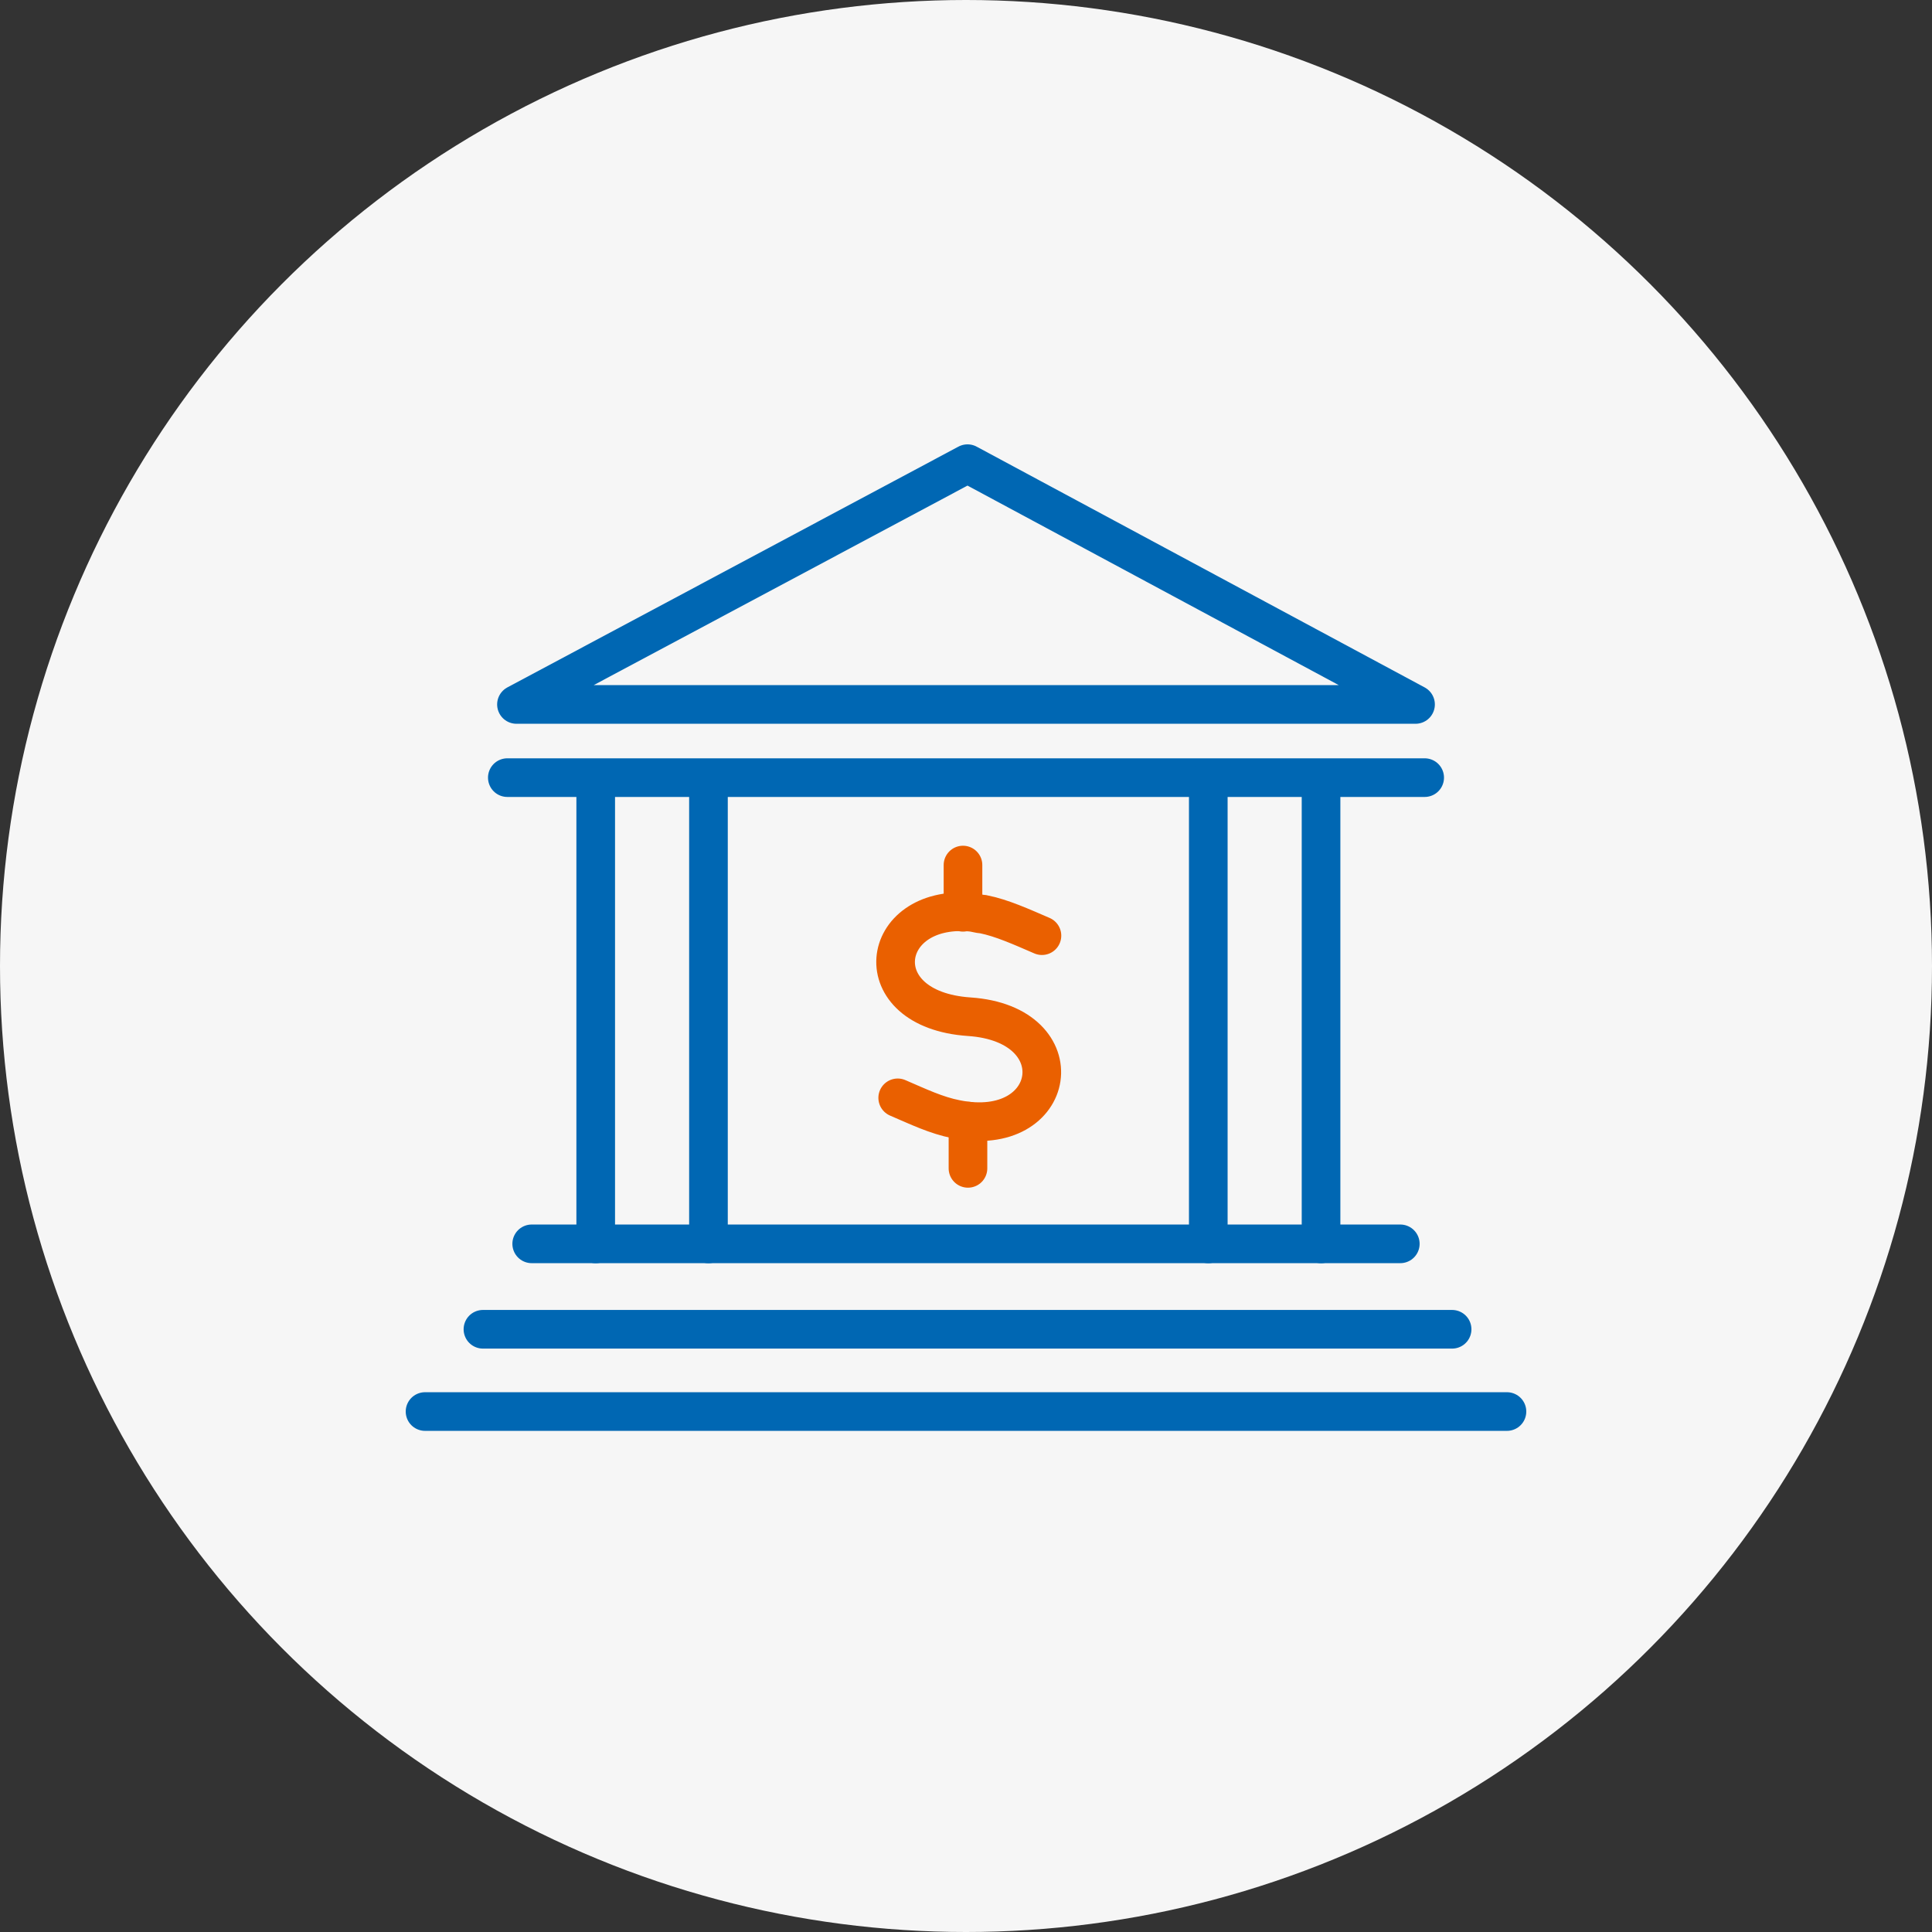 <svg width="100" height="100" viewBox="0 0 100 100" fill="none" xmlns="http://www.w3.org/2000/svg">
<rect x="0" y="0" width="100" height="100" fill="#333333" stroke="none"/>
<circle cx="50" cy="50" r="50" fill="#F6F6F6"/>
<path d="M26.259 40.25H73.741" stroke="#0067B3" stroke-width="2" stroke-miterlimit="22.926" stroke-linecap="round" stroke-linejoin="round"/>
<path d="M73.268 36.462L50.079 24L26.732 36.462H73.268Z" stroke="#0067B3" stroke-width="2" stroke-miterlimit="22.926" stroke-linecap="round" stroke-linejoin="round"/>
<path d="M27.521 64.381H72.479" stroke="#0067B3" stroke-width="2" stroke-miterlimit="22.926" stroke-linecap="round" stroke-linejoin="round"/>
<path d="M24.997 68.803H75.161" stroke="#0067B3" stroke-width="2" stroke-miterlimit="22.926" stroke-linecap="round" stroke-linejoin="round"/>
<path d="M22 73.061H78" stroke="#0067B3" stroke-width="2" stroke-miterlimit="22.926" stroke-linecap="round" stroke-linejoin="round"/>
<path d="M30.834 40.406V64.384" stroke="#0067B3" stroke-width="2" stroke-miterlimit="22.926" stroke-linecap="round" stroke-linejoin="round"/>
<path d="M36.67 40.406V64.384" stroke="#0067B3" stroke-width="2" stroke-miterlimit="22.926" stroke-linecap="round" stroke-linejoin="round"/>
<path d="M62.541 40.406V64.384" stroke="#0067B3" stroke-width="2" stroke-miterlimit="22.926" stroke-linecap="round" stroke-linejoin="round"/>
<path d="M68.377 40.406V64.384" stroke="#0067B3" stroke-width="2" stroke-miterlimit="22.926" stroke-linecap="round" stroke-linejoin="round"/>
<path d="M53.931 48.43C52.866 47.971 51.865 47.516 50.911 47.323C50.654 47.306 50.466 47.228 50.209 47.211C45.463 46.826 44.709 52.256 50.166 52.625C55.75 53.002 54.765 58.997 49.485 57.931C48.467 57.733 47.53 57.283 46.465 56.824" stroke="#EA6000" stroke-width="2" stroke-miterlimit="10" stroke-linecap="round"/>
<path d="M49.844 44.775V47.22" stroke="#EA6000" stroke-width="2" stroke-miterlimit="10" stroke-linecap="round"/>
<path d="M50.102 58.029V60.474" stroke="#EA6000" stroke-width="2" stroke-miterlimit="10" stroke-linecap="round"/>
</svg>
